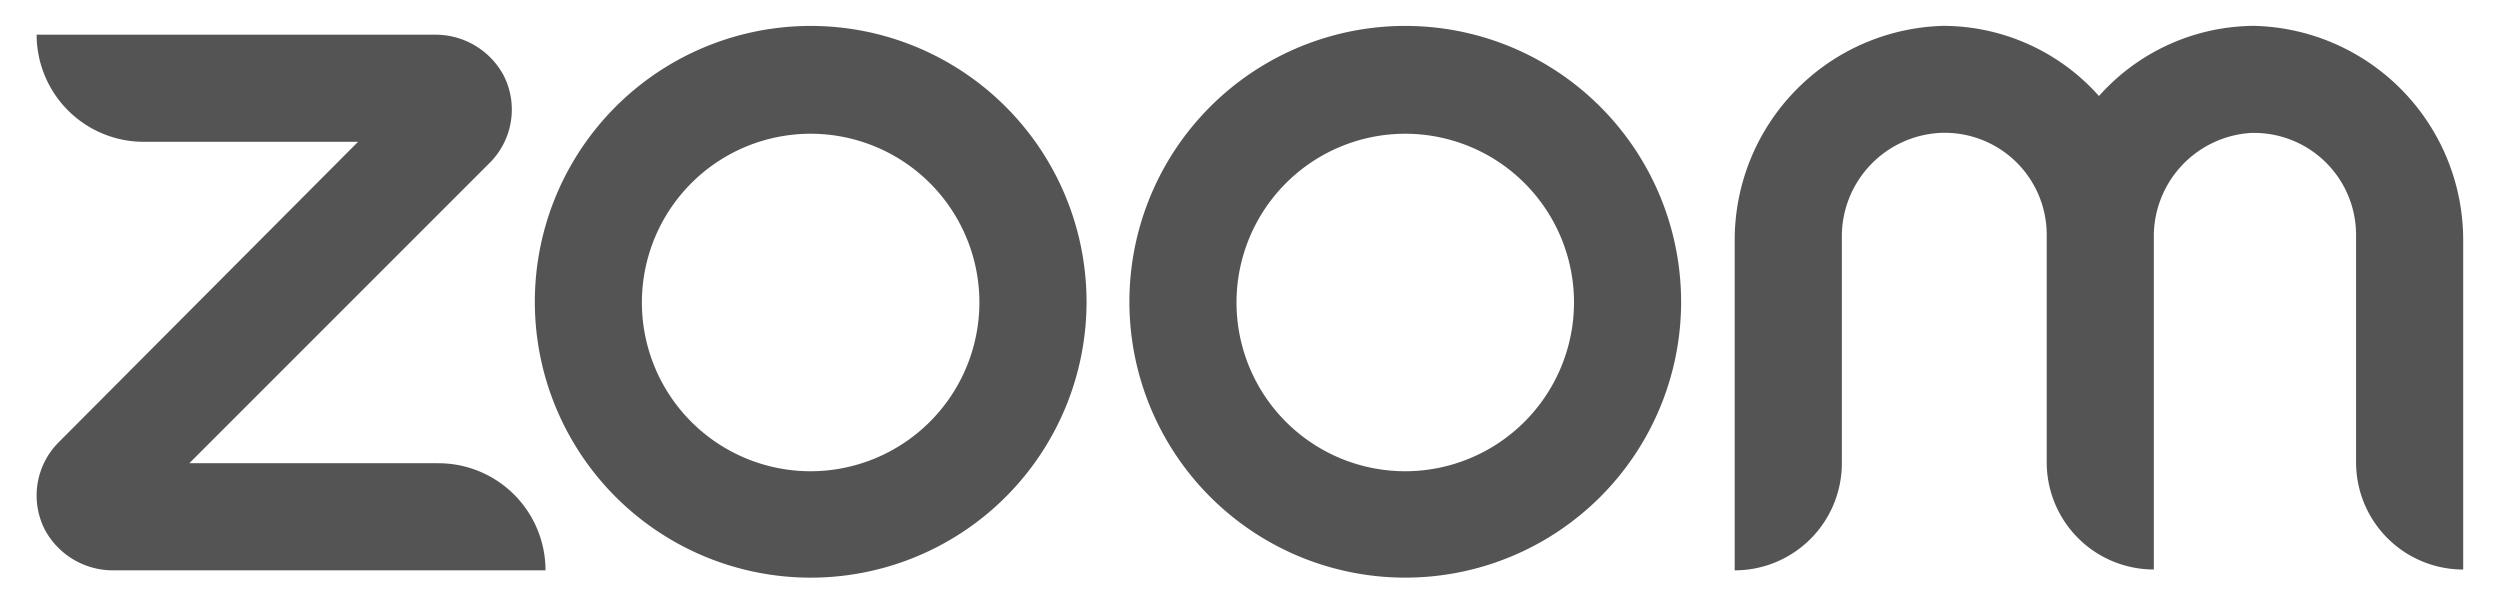 <svg xmlns="http://www.w3.org/2000/svg" width="58" height="14" viewBox="0 0 58 14" fill="none"><g clip-path="url(#clip0_3633_45623)"><path d="M12.656 13.232H2.646a1.795 1.795 0 0 1-1.603-.938 1.746 1.746 0 0 1 .317-2.032L8.307 3.29H3.336A2.486 2.486 0 0 1 .85.805h9.228a1.796 1.796 0 0 1 1.603.938 1.746 1.746 0 0 1-.317 2.032l-6.972 6.972h5.779a2.485 2.485 0 0 1 2.485 2.485zM52.306.6a4.846 4.846 0 0 0-3.61 1.628A4.846 4.846 0 0 0 45.086.6a4.97 4.97 0 0 0-4.841 4.97v7.662a2.486 2.486 0 0 0 2.486-2.485V5.52a2.405 2.405 0 0 1 2.267-2.436 2.367 2.367 0 0 1 2.486 2.361v5.282a2.485 2.485 0 0 0 2.485 2.485V5.521a2.404 2.404 0 0 1 2.237-2.436 2.367 2.367 0 0 1 2.455 2.361v5.282a2.485 2.485 0 0 0 2.485 2.485V5.571A4.971 4.971 0 0 0 52.306.6zM25.208 7.018A6.4 6.4 0 1 1 21.26 1.09a6.406 6.406 0 0 1 3.948 5.928zm-2.486 0a3.915 3.915 0 1 0-3.914 3.915 3.921 3.921 0 0 0 3.914-3.915zm16.28 0a6.4 6.4 0 1 1-3.947-5.928 6.407 6.407 0 0 1 3.947 5.928zm-2.485 0a3.915 3.915 0 1 0-3.915 3.915 3.92 3.92 0 0 0 3.915-3.915z" fill="#545454"/></g><defs><clipPath id="clip0_3633_45623"><path fill="#fff" transform="translate(.852 .6)" d="M0 0h56.296v12.8H0z"/></clipPath></defs></svg>